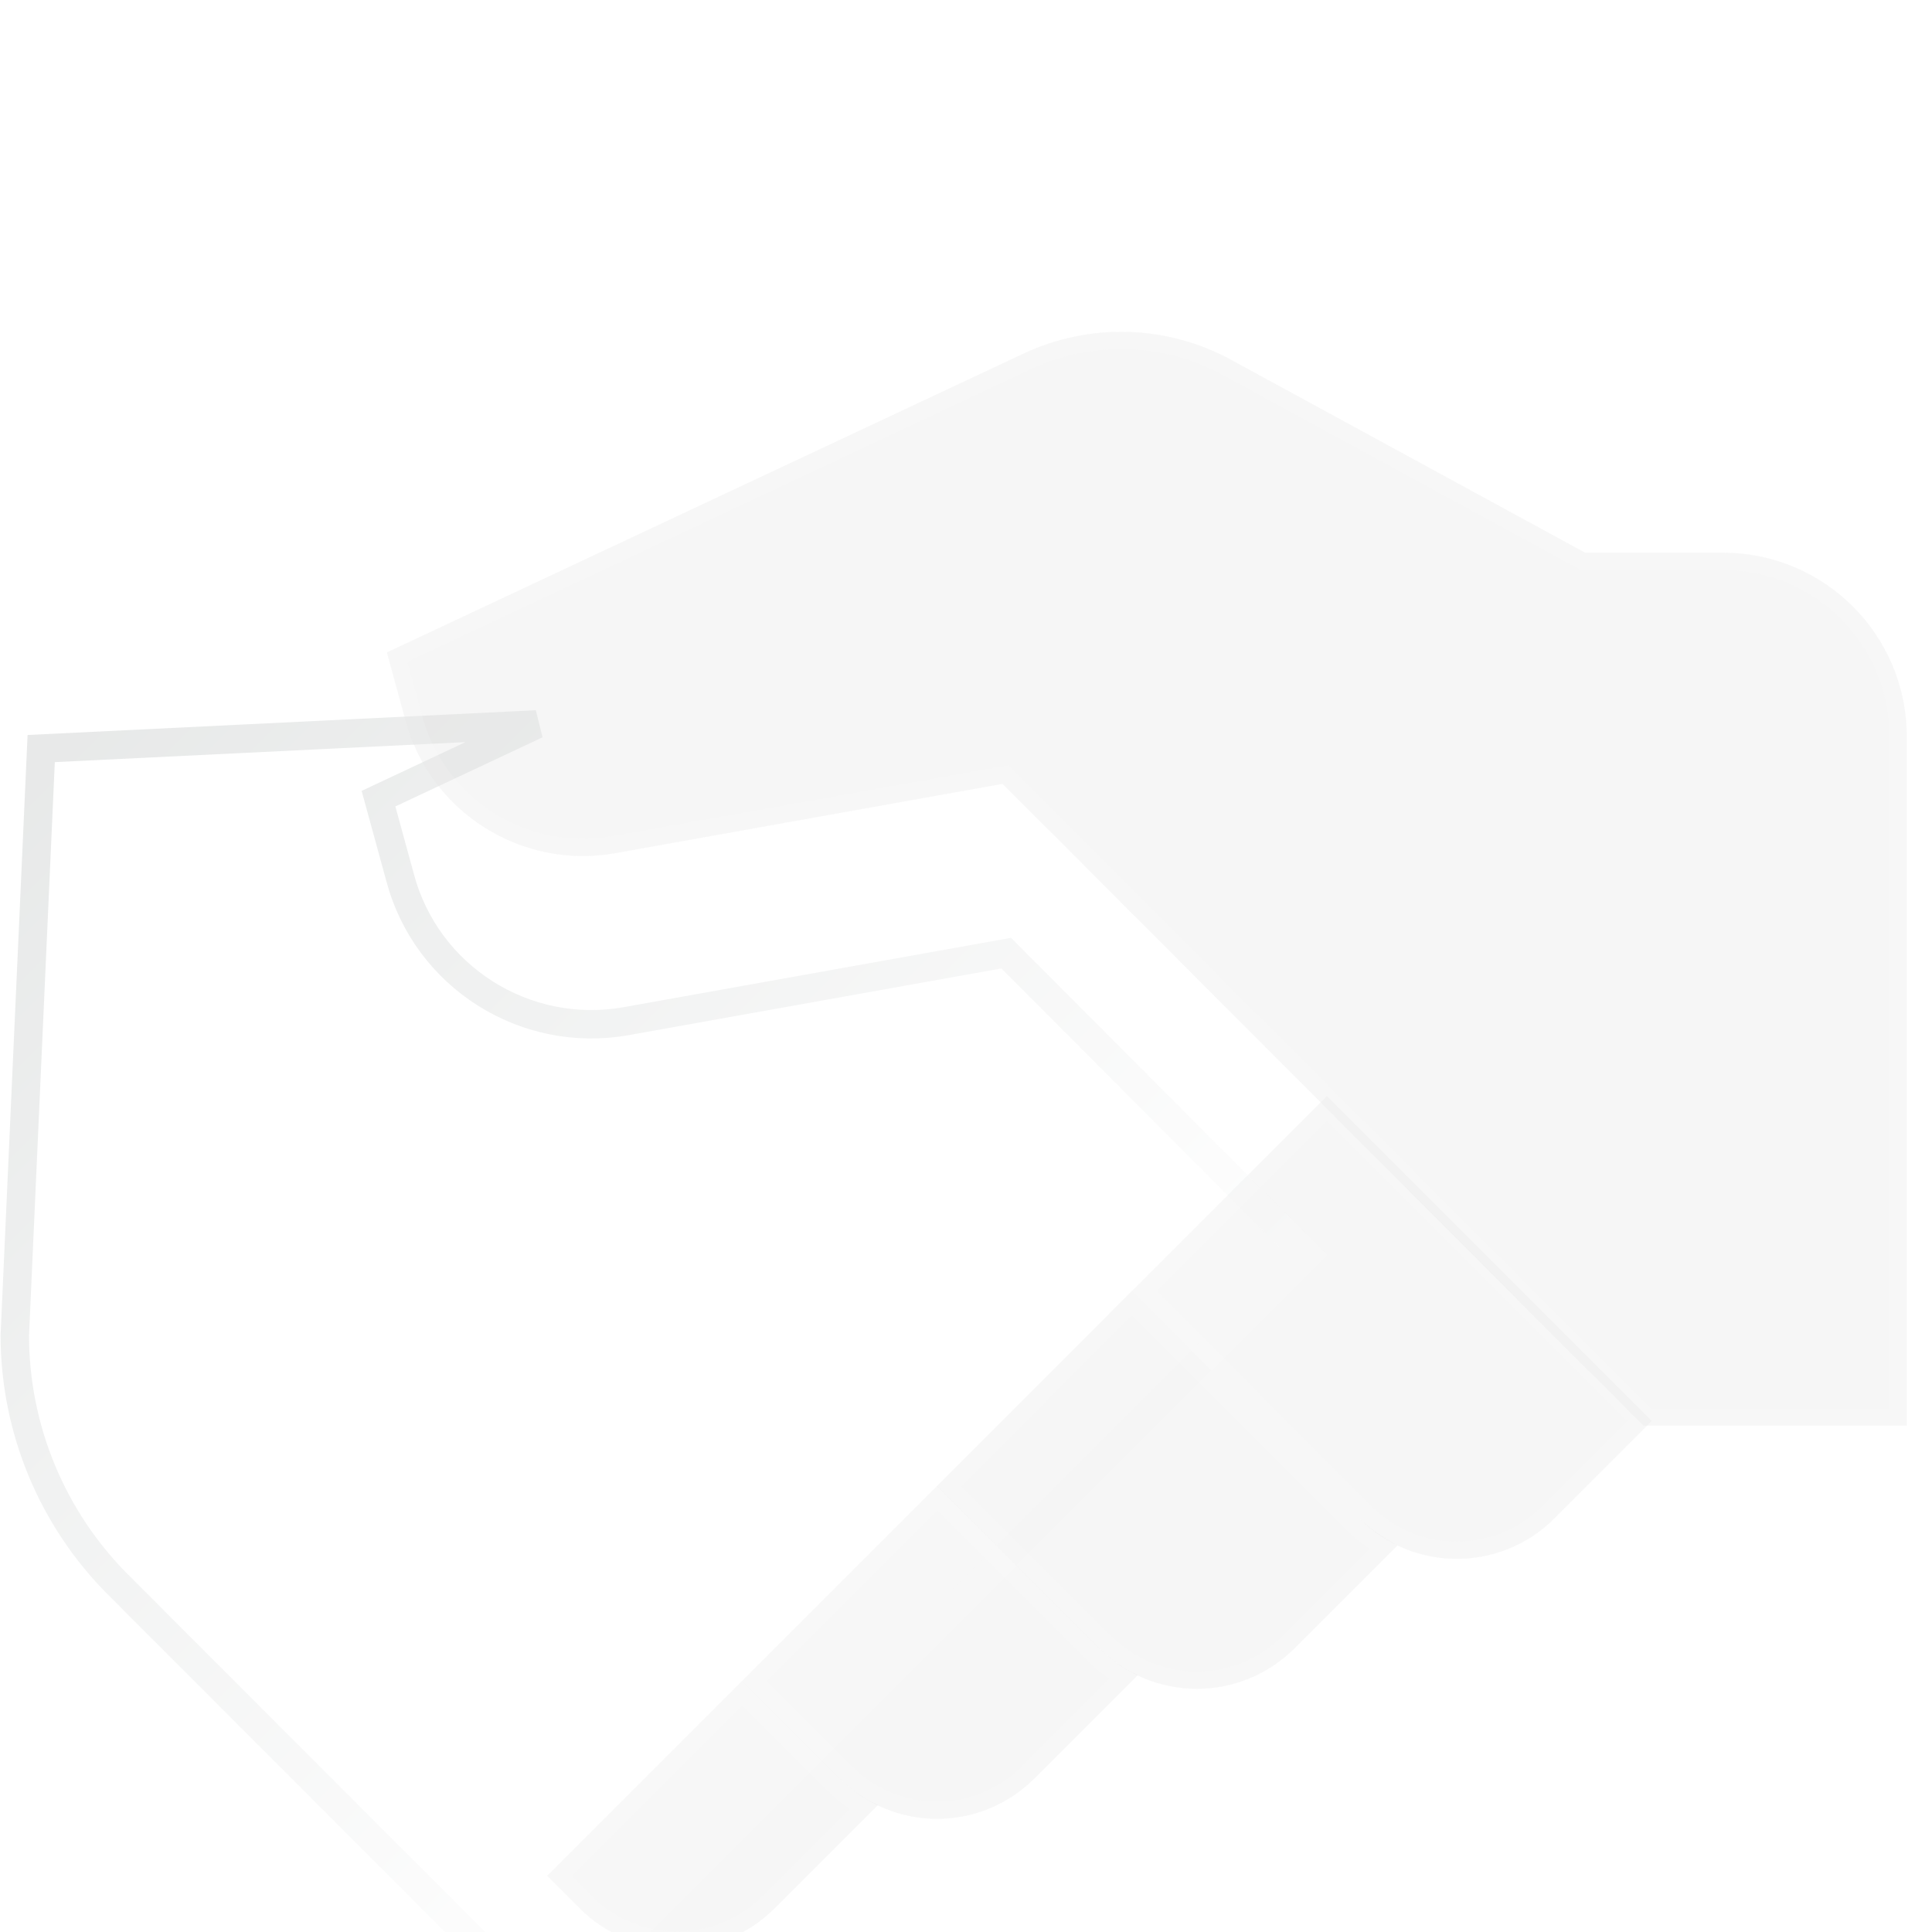 <svg width="112" height="112" viewBox="0 0 112 112" fill="none" xmlns="http://www.w3.org/2000/svg">
    <g filter="url(#filter0_bi_2112_724)">
        <path d="M65.621 72.843L76.921 61.544L95.754 80.376L90.104 86.026C86.983 89.147 81.925 89.147 78.804 86.026L65.621 72.843Z" fill="#1D1D1D" fill-opacity="0.05"/>
        <path d="M65.621 72.843L76.921 61.544L95.754 80.376L90.104 86.026C86.983 89.147 81.925 89.147 78.804 86.026L65.621 72.843Z" fill="url(#paint0_linear_2112_724)" fill-opacity="0.2"/>
        <path d="M66.328 72.843L76.921 62.251L95.047 80.376L89.75 85.673C86.825 88.598 82.083 88.598 79.158 85.673L66.328 72.843Z" stroke="url(#paint1_linear_2112_724)" stroke-opacity="0.1"/>
    </g>
    <g filter="url(#filter1_bi_2112_724)">
        <path d="M48.671 101.093L43.022 95.443L54.321 84.143L63.738 93.559C64.397 94.219 65.15 94.746 65.96 95.104L59.971 101.093C56.845 104.219 51.798 104.219 48.671 101.093Z" fill="#1D1D1D" fill-opacity="0.05"/>
        <path d="M48.671 101.093L43.022 95.443L54.321 84.143L63.738 93.559C64.397 94.219 65.15 94.746 65.96 95.104L59.971 101.093C56.845 104.219 51.798 104.219 48.671 101.093Z" fill="url(#paint2_linear_2112_724)" fill-opacity="0.2"/>
        <path d="M49.025 100.739L43.729 95.443L54.321 84.85L63.384 93.913C63.908 94.437 64.491 94.885 65.117 95.239L59.617 100.739C56.687 103.67 51.956 103.67 49.025 100.739Z" stroke="url(#paint3_linear_2112_724)" stroke-opacity="0.1"/>
    </g>
    <g filter="url(#filter2_bi_2112_724)">
        <path d="M33.605 108.626L31.722 106.742L43.021 95.443L48.671 101.093C49.33 101.752 50.084 102.279 50.894 102.637L44.905 108.626C41.778 111.752 36.731 111.752 33.605 108.626Z" fill="#1D1D1D" fill-opacity="0.05"/>
        <path d="M33.605 108.626L31.722 106.742L43.021 95.443L48.671 101.093C49.33 101.752 50.084 102.279 50.894 102.637L44.905 108.626C41.778 111.752 36.731 111.752 33.605 108.626Z" fill="url(#paint4_linear_2112_724)" fill-opacity="0.2"/>
        <path d="M33.959 108.272L32.429 106.742L43.021 96.15L48.318 101.446C48.842 101.97 49.425 102.419 50.051 102.772L44.551 108.272C41.62 111.203 36.889 111.203 33.959 108.272Z" stroke="url(#paint5_linear_2112_724)" stroke-opacity="0.1"/>
    </g>
    <g filter="url(#filter3_bi_2112_724)">
        <path d="M58.61 43.385L36.131 47.408C30.698 48.366 25.398 45.01 23.985 39.658L22.919 35.767L35.223 29.987L1.599 31.626L0.034 66.412C0.034 72.062 2.277 77.476 6.269 81.473L31.731 106.957L76.93 61.758L58.61 43.385Z" fill="url(#paint7_linear_2112_724)" fill-opacity="0.1"/>
        <path d="M31.732 105.792L6.852 80.89C3.018 77.053 0.862 71.855 0.858 66.43L2.388 32.412L31.103 31.013L22.569 35.022L21.942 35.316L22.125 35.985L23.19 39.872C24.714 45.639 30.423 49.251 36.274 48.219L36.276 48.219L58.331 44.272L75.766 61.758L31.732 105.792Z" stroke="url(#paint8_linear_2112_724)" stroke-opacity="0.1" stroke-width="1.648"/>
    </g>
    <g filter="url(#filter4_bi_2112_724)">
        <path d="M54.321 84.143L65.62 72.843L78.803 86.026C79.312 86.535 80.071 87.079 81.009 87.588L75.037 93.559C71.916 96.68 66.858 96.68 63.737 93.559L54.321 84.143Z" fill="#1D1D1D" fill-opacity="0.05"/>
        <path d="M54.321 84.143L65.62 72.843L78.803 86.026C79.312 86.535 80.071 87.079 81.009 87.588L75.037 93.559C71.916 96.68 66.858 96.68 63.737 93.559L54.321 84.143Z" fill="url(#paint9_linear_2112_724)" fill-opacity="0.2"/>
        <path d="M55.028 84.143L65.62 73.55L78.45 86.38C78.888 86.818 79.484 87.268 80.193 87.697L74.683 93.206C71.758 96.131 67.016 96.131 64.091 93.206L55.028 84.143Z" stroke="url(#paint10_linear_2112_724)" stroke-opacity="0.1"/>
    </g>
    <g filter="url(#filter5_bi_2112_724)">
        <path d="M110.535 40.695L110.535 80.647L95.274 80.645L58.121 43.439L35.642 47.462C30.209 48.421 24.909 45.065 23.497 39.712L22.431 35.822L59.339 18.499C63.178 16.699 67.645 16.83 71.37 18.861L91.894 30.044L99.883 30.044C105.764 30.042 110.535 34.812 110.535 40.695Z" fill="#1D1D1D" fill-opacity="0.05"/>
        <path d="M110.535 40.695L110.535 80.647L95.274 80.645L58.121 43.439L35.642 47.462C30.209 48.421 24.909 45.065 23.497 39.712L22.431 35.822L59.339 18.499C63.178 16.699 67.645 16.83 71.37 18.861L91.894 30.044L99.883 30.044C105.764 30.042 110.535 34.812 110.535 40.695Z" fill="url(#paint11_linear_2112_724)" fill-opacity="0.2"/>
        <path d="M58.475 43.086L58.29 42.901L58.033 42.947L35.555 46.97C30.376 47.883 25.326 44.684 23.98 39.585L23.979 39.58L23.024 36.095L59.552 18.952C59.552 18.952 59.552 18.952 59.552 18.952C63.246 17.219 67.545 17.346 71.13 19.3L71.131 19.3L91.655 30.483L91.766 30.544H91.894L99.883 30.544L99.883 30.544C105.488 30.542 110.035 35.088 110.035 40.695L110.035 80.147L95.482 80.146L58.475 43.086Z" stroke="url(#paint12_linear_2112_724)" stroke-opacity="0.1"/>
    </g>
    <defs>
        <filter id="filter0_bi_2112_724" x="53.621" y="49.544" width="54.133" height="50.823" filterUnits="userSpaceOnUse" color-interpolation-filters="sRGB">
            <feFlood flood-opacity="0" result="BackgroundImageFix"/>
            <feGaussianBlur in="BackgroundImageFix" stdDeviation="6"/>
            <feComposite in2="SourceAlpha" operator="in" result="effect1_backgroundBlur_2112_724"/>
            <feBlend mode="normal" in="SourceGraphic" in2="effect1_backgroundBlur_2112_724" result="shape"/>
            <feColorMatrix in="SourceAlpha" type="matrix" values="0 0 0 0 0 0 0 0 0 0 0 0 0 0 0 0 0 0 127 0" result="hardAlpha"/>
            <feOffset dy="2"/>
            <feGaussianBlur stdDeviation="4"/>
            <feComposite in2="hardAlpha" operator="arithmetic" k2="-1" k3="1"/>
            <feColorMatrix type="matrix" values="0 0 0 0 1 0 0 0 0 1 0 0 0 0 1 0 0 0 0.15 0"/>
            <feBlend mode="normal" in2="shape" result="effect2_innerShadow_2112_724"/>
        </filter>
        <filter id="filter1_bi_2112_724" x="31.021" y="72.143" width="46.938" height="43.294" filterUnits="userSpaceOnUse" color-interpolation-filters="sRGB">
            <feFlood flood-opacity="0" result="BackgroundImageFix"/>
            <feGaussianBlur in="BackgroundImageFix" stdDeviation="6"/>
            <feComposite in2="SourceAlpha" operator="in" result="effect1_backgroundBlur_2112_724"/>
            <feBlend mode="normal" in="SourceGraphic" in2="effect1_backgroundBlur_2112_724" result="shape"/>
            <feColorMatrix in="SourceAlpha" type="matrix" values="0 0 0 0 0 0 0 0 0 0 0 0 0 0 0 0 0 0 127 0" result="hardAlpha"/>
            <feOffset dy="2"/>
            <feGaussianBlur stdDeviation="4"/>
            <feComposite in2="hardAlpha" operator="arithmetic" k2="-1" k3="1"/>
            <feColorMatrix type="matrix" values="0 0 0 0 1 0 0 0 0 1 0 0 0 0 1 0 0 0 0.15 0"/>
            <feBlend mode="normal" in2="shape" result="effect2_innerShadow_2112_724"/>
        </filter>
        <filter id="filter2_bi_2112_724" x="19.722" y="83.443" width="43.172" height="39.528" filterUnits="userSpaceOnUse" color-interpolation-filters="sRGB">
            <feFlood flood-opacity="0" result="BackgroundImageFix"/>
            <feGaussianBlur in="BackgroundImageFix" stdDeviation="6"/>
            <feComposite in2="SourceAlpha" operator="in" result="effect1_backgroundBlur_2112_724"/>
            <feBlend mode="normal" in="SourceGraphic" in2="effect1_backgroundBlur_2112_724" result="shape"/>
            <feColorMatrix in="SourceAlpha" type="matrix" values="0 0 0 0 0 0 0 0 0 0 0 0 0 0 0 0 0 0 127 0" result="hardAlpha"/>
            <feOffset dy="2"/>
            <feGaussianBlur stdDeviation="4"/>
            <feComposite in2="hardAlpha" operator="arithmetic" k2="-1" k3="1"/>
            <feColorMatrix type="matrix" values="0 0 0 0 1 0 0 0 0 1 0 0 0 0 1 0 0 0 0.15 0"/>
            <feBlend mode="normal" in2="shape" result="effect2_innerShadow_2112_724"/>
        </filter>
        <filter id="filter3_bi_2112_724" x="-32.916" y="-2.963" width="142.798" height="142.871" filterUnits="userSpaceOnUse" color-interpolation-filters="sRGB">
            <feFlood flood-opacity="0" result="BackgroundImageFix"/>
            <feGaussianBlur in="BackgroundImageFix" stdDeviation="16.475"/>
            <feComposite in2="SourceAlpha" operator="in" result="effect1_backgroundBlur_2112_724"/>
            <feBlend mode="normal" in="SourceGraphic" in2="effect1_backgroundBlur_2112_724" result="shape"/>
            <feColorMatrix in="SourceAlpha" type="matrix" values="0 0 0 0 0 0 0 0 0 0 0 0 0 0 0 0 0 0 127 0" result="hardAlpha"/>
            <feOffset dy="10.983"/>
            <feGaussianBlur stdDeviation="8.238"/>
            <feComposite in2="hardAlpha" operator="arithmetic" k2="-1" k3="1"/>
            <feColorMatrix type="matrix" values="0 0 0 0 1 0 0 0 0 1 0 0 0 0 1 0 0 0 0.4 0"/>
            <feBlend mode="normal" in2="shape" result="effect2_innerShadow_2112_724"/>
        </filter>
        <filter id="filter4_bi_2112_724" x="42.32" y="60.843" width="50.688" height="47.057" filterUnits="userSpaceOnUse" color-interpolation-filters="sRGB">
            <feFlood flood-opacity="0" result="BackgroundImageFix"/>
            <feGaussianBlur in="BackgroundImageFix" stdDeviation="6"/>
            <feComposite in2="SourceAlpha" operator="in" result="effect1_backgroundBlur_2112_724"/>
            <feBlend mode="normal" in="SourceGraphic" in2="effect1_backgroundBlur_2112_724" result="shape"/>
            <feColorMatrix in="SourceAlpha" type="matrix" values="0 0 0 0 0 0 0 0 0 0 0 0 0 0 0 0 0 0 127 0" result="hardAlpha"/>
            <feOffset dy="2"/>
            <feGaussianBlur stdDeviation="4"/>
            <feComposite in2="hardAlpha" operator="arithmetic" k2="-1" k3="1"/>
            <feColorMatrix type="matrix" values="0 0 0 0 1 0 0 0 0 1 0 0 0 0 1 0 0 0 0.15 0"/>
            <feBlend mode="normal" in2="shape" result="effect2_innerShadow_2112_724"/>
        </filter>
        <filter id="filter5_bi_2112_724" x="10.431" y="5.237" width="112.104" height="87.41" filterUnits="userSpaceOnUse" color-interpolation-filters="sRGB">
            <feFlood flood-opacity="0" result="BackgroundImageFix"/>
            <feGaussianBlur in="BackgroundImageFix" stdDeviation="6"/>
            <feComposite in2="SourceAlpha" operator="in" result="effect1_backgroundBlur_2112_724"/>
            <feBlend mode="normal" in="SourceGraphic" in2="effect1_backgroundBlur_2112_724" result="shape"/>
            <feColorMatrix in="SourceAlpha" type="matrix" values="0 0 0 0 0 0 0 0 0 0 0 0 0 0 0 0 0 0 127 0" result="hardAlpha"/>
            <feOffset dy="2"/>
            <feGaussianBlur stdDeviation="4"/>
            <feComposite in2="hardAlpha" operator="arithmetic" k2="-1" k3="1"/>
            <feColorMatrix type="matrix" values="0 0 0 0 1 0 0 0 0 1 0 0 0 0 1 0 0 0 0.15 0"/>
            <feBlend mode="normal" in2="shape" result="effect2_innerShadow_2112_724"/>
        </filter>
        <linearGradient id="paint0_linear_2112_724" x1="76.921" y1="61.544" x2="88.473" y2="90.047" gradientUnits="userSpaceOnUse">
            <stop stop-color="white"/>
            <stop offset="0.776" stop-color="white"/>
        </linearGradient>
        <linearGradient id="paint1_linear_2112_724" x1="76.996" y1="62.646" x2="95.24" y2="80.89" gradientUnits="userSpaceOnUse">
            <stop stop-color="white"/>
            <stop offset="0.656" stop-color="white"/>
        </linearGradient>
        <linearGradient id="paint2_linear_2112_724" x1="54.66" y1="83.804" x2="64.725" y2="100.454" gradientUnits="userSpaceOnUse">
            <stop stop-color="white"/>
            <stop offset="0.776" stop-color="white"/>
        </linearGradient>
        <linearGradient id="paint3_linear_2112_724" x1="54.484" y1="84.686" x2="65.431" y2="95.633" gradientUnits="userSpaceOnUse">
            <stop stop-color="white"/>
            <stop offset="0.656" stop-color="white"/>
        </linearGradient>
        <linearGradient id="paint4_linear_2112_724" x1="43.36" y1="95.104" x2="51.046" y2="105.813" gradientUnits="userSpaceOnUse">
            <stop stop-color="white"/>
            <stop offset="0.776" stop-color="white"/>
        </linearGradient>
        <linearGradient id="paint5_linear_2112_724" x1="43.067" y1="95.868" x2="50.364" y2="103.166" gradientUnits="userSpaceOnUse">
            <stop stop-color="white"/>
            <stop offset="0.656" stop-color="white"/>
        </linearGradient>
        <linearGradient id="paint6_linear_2112_724" x1="24.225" y1="18" x2="54.972" y2="74.611" gradientUnits="userSpaceOnUse">
            <stop stop-color="white"/>
            <stop offset="1" stop-color="white"/>
        </linearGradient>
        <linearGradient id="paint7_linear_2112_724" x1="24.225" y1="9" x2="67.019" y2="87.791" gradientUnits="userSpaceOnUse">
            <stop stop-color="white"/>
            <stop offset="1" stop-color="white"/>
        </linearGradient>
        <linearGradient id="paint8_linear_2112_724" x1="23.817" y1="12.704" x2="74.901" y2="63.788" gradientUnits="userSpaceOnUse">
            <stop stop-color="#1B2B28"/>
            <stop offset="1" stop-color="white"/>
        </linearGradient>
        <linearGradient id="paint9_linear_2112_724" x1="65.942" y1="72.521" x2="77.376" y2="95.177" gradientUnits="userSpaceOnUse">
            <stop stop-color="white"/>
            <stop offset="0.776" stop-color="white"/>
        </linearGradient>
        <linearGradient id="paint10_linear_2112_724" x1="65.885" y1="73.52" x2="80.48" y2="88.116" gradientUnits="userSpaceOnUse">
            <stop stop-color="white"/>
            <stop offset="0.656" stop-color="white"/>
        </linearGradient>
        <linearGradient id="paint11_linear_2112_724" x1="66.252" y1="-8" x2="112.964" y2="92.386" gradientUnits="userSpaceOnUse">
            <stop stop-color="white"/>
            <stop offset="0.776" stop-color="white"/>
        </linearGradient>
        <linearGradient id="paint12_linear_2112_724" x1="66.227" y1="-3.82" x2="130.615" y2="60.568" gradientUnits="userSpaceOnUse">
            <stop stop-color="white"/>
            <stop offset="0.656" stop-color="white"/>
        </linearGradient>
    </defs>
</svg>
